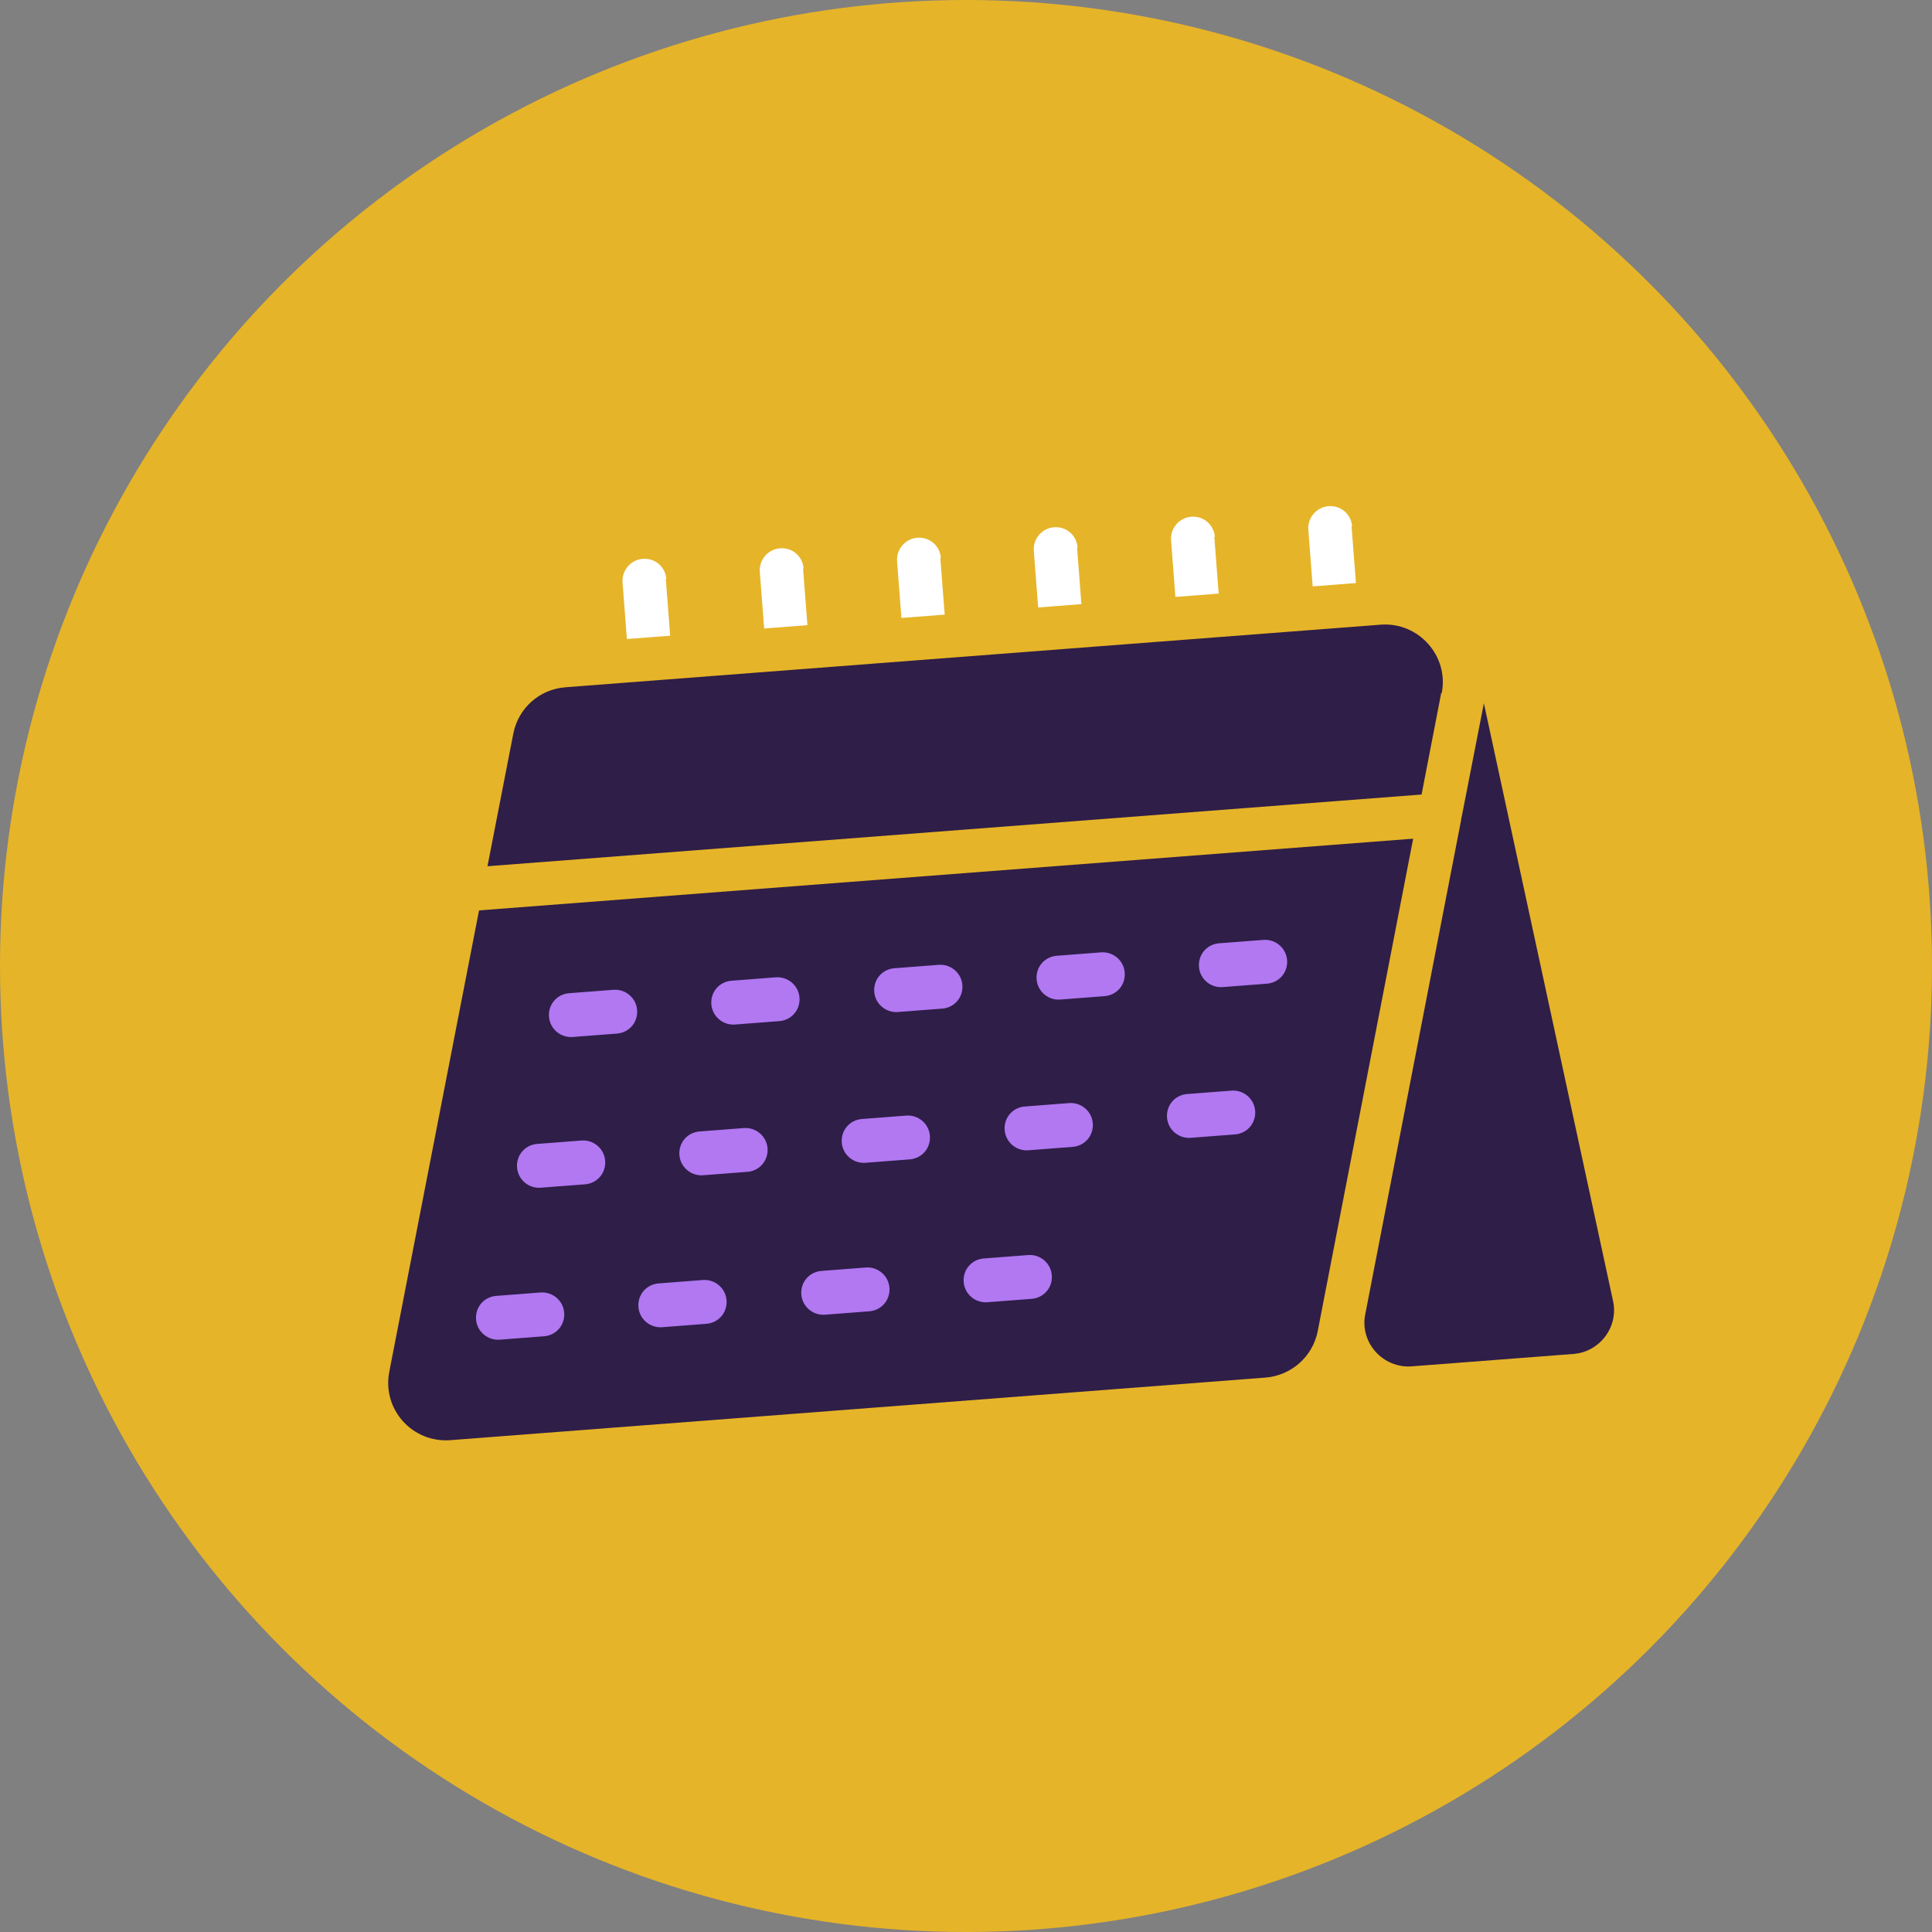<svg width="150" height="150" viewBox="0 0 150 150" fill="none" xmlns="http://www.w3.org/2000/svg">
<rect x="0" y="0" width="150" height="150" fill="#808080" stroke="none"/>
<circle cx="75" cy="75" r="75" fill="#E6B428"/>
<g clip-path="url(#clip0_2_27)">
<path d="M40.152 75.213L33.219 106.15L98.606 101.13L104.922 70.241L40.152 75.213Z" fill="#B178F2"/>
<path d="M37.193 70.683L30.224 106.505C29.656 109.427 32.026 112.04 34.97 111.814L98.247 106.956C100.237 106.803 101.919 105.339 102.308 103.349L109.717 65.115L37.193 70.683ZM42.234 103.748L38.792 104.012C37.88 104.082 37.035 103.396 36.961 102.443C36.888 101.489 37.577 100.685 38.531 100.612L41.973 100.348C42.885 100.278 43.73 100.964 43.803 101.917C43.877 102.871 43.187 103.675 42.234 103.748ZM45.416 91.95L41.974 92.214C41.062 92.284 40.217 91.598 40.143 90.645C40.07 89.691 40.759 88.887 41.713 88.814L45.154 88.55C46.067 88.48 46.912 89.166 46.985 90.119C47.058 91.073 46.369 91.877 45.416 91.95ZM44.454 80.512C43.542 80.582 42.697 79.896 42.623 78.942C42.55 77.988 43.239 77.185 44.193 77.112L47.635 76.847C48.547 76.777 49.392 77.463 49.465 78.417C49.538 79.371 48.849 80.174 47.896 80.248L44.454 80.512ZM54.839 102.78L51.398 103.045C50.486 103.115 49.64 102.429 49.567 101.475C49.494 100.521 50.183 99.718 51.137 99.644L54.578 99.38C55.491 99.31 56.336 99.996 56.409 100.95C56.482 101.903 55.793 102.707 54.839 102.78ZM58.021 90.982L54.58 91.246C53.667 91.317 52.822 90.631 52.749 89.677C52.676 88.723 53.365 87.919 54.319 87.846L57.76 87.582C58.672 87.512 59.518 88.198 59.591 89.152C59.664 90.105 58.975 90.909 58.021 90.982ZM57.06 79.544C56.148 79.614 55.302 78.928 55.229 77.974C55.156 77.021 55.845 76.217 56.799 76.144L60.24 75.879C61.153 75.809 61.998 76.495 62.071 77.449C62.144 78.403 61.455 79.207 60.502 79.28L57.06 79.544ZM67.487 101.809L64.045 102.074C63.133 102.144 62.288 101.458 62.214 100.504C62.141 99.55 62.83 98.747 63.784 98.673L67.226 98.409C68.138 98.339 68.983 99.025 69.056 99.979C69.129 100.933 68.44 101.736 67.487 101.809ZM70.627 90.014L67.185 90.279C66.273 90.349 65.428 89.663 65.355 88.709C65.281 87.755 65.971 86.952 66.924 86.879L70.366 86.614C71.278 86.544 72.123 87.23 72.197 88.184C72.27 89.138 71.581 89.941 70.627 90.014ZM69.707 78.573C68.795 78.643 67.95 77.957 67.876 77.003C67.803 76.05 68.492 75.246 69.446 75.173L72.888 74.909C73.8 74.838 74.645 75.524 74.718 76.478C74.791 77.432 74.102 78.236 73.149 78.309L69.707 78.573ZM80.092 100.842L76.651 101.106C75.738 101.176 74.893 100.49 74.82 99.536C74.747 98.583 75.436 97.779 76.39 97.706L79.831 97.442C80.744 97.371 81.589 98.057 81.662 99.011C81.735 99.965 81.046 100.768 80.092 100.842ZM83.274 89.044L79.832 89.308C78.92 89.378 78.075 88.692 78.002 87.738C77.929 86.784 78.618 85.981 79.572 85.908L83.013 85.643C83.925 85.573 84.771 86.259 84.844 87.213C84.917 88.167 84.228 88.97 83.274 89.044ZM85.754 77.341L82.313 77.605C81.4 77.675 80.555 76.989 80.482 76.036C80.409 75.082 81.098 74.278 82.052 74.205L85.493 73.941C86.406 73.871 87.251 74.557 87.324 75.51C87.397 76.464 86.708 77.268 85.754 77.341ZM95.88 88.076L92.438 88.34C91.526 88.41 90.681 87.724 90.608 86.77C90.534 85.817 91.224 85.013 92.177 84.94L95.619 84.676C96.531 84.606 97.376 85.291 97.45 86.245C97.523 87.199 96.834 88.003 95.88 88.076ZM98.36 76.373L94.918 76.638C94.006 76.708 93.161 76.022 93.088 75.068C93.015 74.114 93.704 73.311 94.657 73.237L98.099 72.973C99.011 72.903 99.856 73.589 99.93 74.543C100.003 75.496 99.314 76.3 98.36 76.373Z" fill="#2F1E48"/>
<path d="M111.894 53.812L110.371 61.687L37.847 67.254L39.852 56.965C40.241 54.974 41.881 53.514 43.913 53.358L107.19 48.5C110.134 48.274 112.507 50.928 111.935 53.808L111.894 53.812Z" fill="#2F1E48"/>
<path d="M51.694 44.961L52.031 49.356L48.672 49.614L48.335 45.218C48.265 44.306 48.951 43.461 49.905 43.388C50.858 43.315 51.662 44.004 51.735 44.957L51.694 44.961Z" fill="white"/>
<path d="M62.35 44.142L62.688 48.538L59.329 48.796L58.992 44.4C58.921 43.488 59.607 42.643 60.561 42.57C61.515 42.496 62.319 43.186 62.392 44.139L62.35 44.142Z" fill="white"/>
<path d="M73.007 43.324L73.345 47.72L69.986 47.977L69.649 43.582C69.579 42.67 70.264 41.825 71.218 41.751C72.172 41.678 72.976 42.367 73.049 43.321L73.007 43.324Z" fill="white"/>
<path d="M83.623 42.509L83.96 46.905L80.601 47.163L80.264 42.767C80.194 41.855 80.88 41.01 81.833 40.937C82.787 40.863 83.591 41.552 83.664 42.506L83.623 42.509Z" fill="white"/>
<path d="M94.28 41.691L94.617 46.087L91.258 46.344L90.921 41.949C90.851 41.037 91.537 40.192 92.49 40.118C93.444 40.045 94.248 40.734 94.321 41.688L94.28 41.691Z" fill="white"/>
<path d="M104.936 40.873L105.274 45.268L101.915 45.526L101.578 41.131C101.508 40.218 102.193 39.373 103.147 39.3C104.101 39.227 104.905 39.916 104.978 40.87L104.936 40.873Z" fill="white"/>
<path d="M122.173 105.119L109.609 106.083C107.37 106.255 105.545 104.226 106.002 102.022L113.443 63.661C113.443 63.661 113.433 63.537 113.472 63.492L115.208 54.6L125.236 101.005C125.682 103.014 124.205 104.963 122.173 105.119Z" fill="#2F1E48"/>
</g>
<defs>
<clipPath id="clip0_2_27">
<rect width="95.362" height="67.082" fill="white" transform="translate(25.357 45.272) rotate(-4.39)"/>
</clipPath>
</defs>
</svg>
